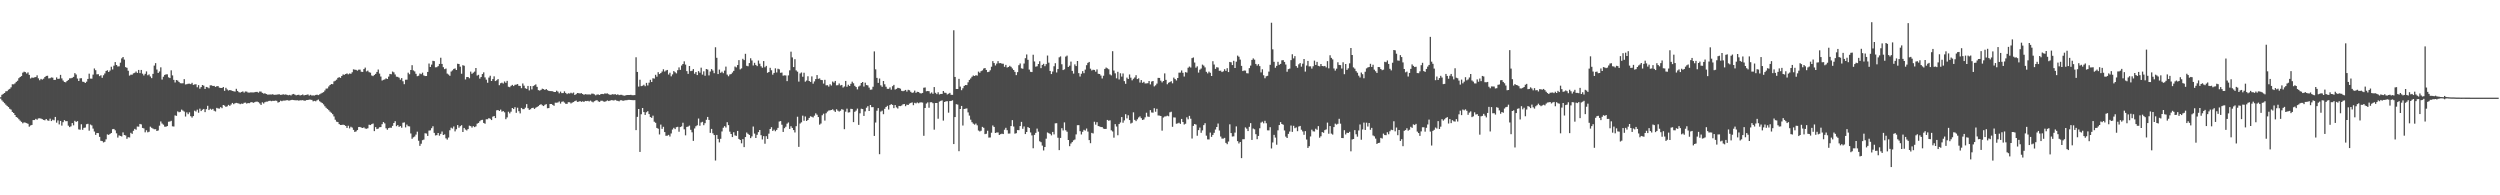 <?xml version="1.0" encoding="UTF-8"?>
<svg xmlns="http://www.w3.org/2000/svg" width="1920" height="150">
  <path d="M0 74.723h1v1.000H0zM1 72.786h1v4.336H1zM2 72.095h1v6.088H2zM3 71.443h1v7.793H3zM4 70.165h1v10.221H4zM5 70.010h1v11.344H5zM6 68.884h1v13.355H6zM7 68.257h1v15.311H7zM8 67.082h1v17.113H8zM9 64.740h1v21.215H9zM10 64.792h1v21.990H10zM11 64.044h1v24.257H11zM12 62.899h1v26.934H12zM13 61.991h1v28.449H13zM14 60.045h1v31.550H14zM15 59.140h1v33.516H15zM16 58.416h1v35.195H16zM17 55.811h1v38.894H17zM18 55.033h1v38.990H18zM19 55.399h1v38.802H19zM20 56.477h1v38.100H20zM21 55.624h1v39.440H21zM22 57.490h1v39.778H22zM23 60.254h1v36.103H23zM24 59.554h1v36.399H24zM25 59.772h1v32.456H25zM26 59.385h1v32.841H26zM27 59.197h1v32.100H27zM28 57.874h1v34.074H28zM29 60.165h1v30.769H29zM30 61.653h1v29.192H30zM31 60.566h1v30.531H31zM32 61.125h1v30.410H32zM33 60.417h1v31.668H33zM34 59.114h1v33.279H34zM35 58.313h1v33.083H35zM36 58.141h1v34.323H36zM37 60.218h1v32.564H37zM38 60.074h1v31.087H38zM39 59.453h1v33.544H39zM40 59.645h1v32.252H40zM41 61.406h1v31.031H41zM42 61.335h1v28.486H42zM43 59.417h1v34.813H43zM44 60.616h1v31.865H44zM45 60.416h1v35.132H45zM46 57.490h1v35.366H46zM47 60.194h1v36.265H47zM48 61.863h1v32.001H48zM49 62.998h1v29.260H49zM50 63.207h1v29.868H50zM51 62.222h1v30.810H51zM52 61.412h1v35.080H52zM53 60.158h1v37.498H53zM54 60.086h1v36.923H54zM55 59.742h1v34.788H55zM56 59.027h1v37.217H56zM57 56.169h1v36.604H57zM58 57.244h1v36.398H58zM59 60.295h1v32.760H59zM60 62.232h1v37.159H60zM61 60.158h1v39.481H61zM62 60.033h1v35.387H62zM63 62.739h1v36.961H63zM64 62.915h1v35.269H64zM65 63.726h1v34.204H65zM66 62.716h1v32.695H66zM67 60.605h1v34.477H67zM68 56.569h1v43.778H68zM69 60.377h1v35.275H69zM70 60.393h1v35.932H70zM71 57.288h1v41.503H71zM72 52.560h1v48.469H72zM73 53.908h1v49.681H73zM74 57.079h1v45.070H74zM75 57.007h1v45.258H75zM76 58.457h1v46.656H76zM77 57.794h1v50.337H77zM78 59.768h1v48.557H78zM79 57.827h1v51.562H79zM80 56.413h1v52.477H80zM81 54.478h1v52.539H81zM82 53.983h1v49.242H82zM83 55.290h1v48.323H83zM84 54.181h1v48.687H84zM85 51.267h1v50.879H85zM86 53.330h1v45.907H86zM87 50.456h1v48.557H87zM88 47.678h1v52.421H88zM89 49.926h1v52.472H89zM90 51.056h1v54.630H90zM91 50.947h1v53.059H91zM92 48.123h1v56.299H92zM93 44.871h1v59.943H93zM94 43.751h1v57.936H94zM95 45.752h1v57.919H95zM96 51.553h1v52.464H96zM97 52.051h1v54.561H97zM98 54.336h1v51.038H98zM99 58.054h1v47.524H99zM100 57.330h1v44.663H100zM101 57.334h1v45.457H101zM102 56.313h1v44.144H102zM103 55.923h1v43.048H103zM104 54.935h1v44.720H104zM105 55.996h1v41.207H105zM106 53.701h1v43.579H106zM107 56.148h1v39.037H107zM108 53.716h1v41.840H108zM109 56.601h1v41.673H109zM110 57.960h1v40.634H110zM111 56.681h1v44.947H111zM112 54.818h1v45.235H112zM113 57.781h1v43.869H113zM114 57.141h1v44.042H114zM115 58.700h1v38.582H115zM116 59.981h1v38.182H116zM117 56.728h1v42.042H117zM118 50.372h1v48.912H118zM119 48.485h1v50.757H119zM120 53.425h1v47.171H120zM121 56.031h1v44.181H121zM122 54.897h1v41.605H122zM123 51.689h1v41.584H123zM124 61.067h1v33.809H124zM125 58.915h1v36.810H125zM126 57.543h1v39.759H126zM127 57.065h1v40.284H127zM128 57.079h1v39.717H128zM129 59.369h1v34.139H129zM130 59.951h1v33.392H130zM131 54.032h1v38.742H131zM132 57.888h1v39.144H132zM133 61.341h1v35.812H133zM134 63.358h1v25.294H134zM135 61.458h1v27.542H135zM136 61.826h1v23.742H136zM137 62.930h1v23.277H137zM138 63.895h1v21.945H138zM139 63.987h1v20.208H139zM140 63.933h1v20.988H140zM141 60.770h1v24.939H141zM142 64.847h1v24.645H142zM143 64.648h1v21.697H143zM144 64.325h1v23.371H144zM145 64.253h1v22.040H145zM146 64.622h1v24.639H146zM147 63.612h1v26.713H147zM148 65.188h1v23.935H148zM149 64.841h1v20.159H149zM150 64.720h1v20.938H150zM151 67.042h1v17.164H151zM152 65.402h1v21.153H152zM153 68.118h1v15.319H153zM154 66.877h1v18.408H154zM155 65.301h1v18.991H155zM156 65.782h1v17.870H156zM157 68.289h1v17.814H157zM158 66.770h1v17.117H158zM159 67.088h1v14.191H159zM160 67.812h1v16.742H160zM161 65.543h1v17.954H161zM162 65.526h1v18.772H162zM163 66.053h1v17.550H163zM164 65.950h1v19.076H164zM165 66.788h1v18.841H165zM166 66.206h1v16.643H166zM167 66.174h1v17.102H167zM168 67.330h1v16.080H168zM169 67.537h1v14.764H169zM170 67.599h1v15.474H170zM171 66.828h1v13.805H171zM172 69.722h1v11.401H172zM173 67.452h1v14.615H173zM174 68.694h1v12.971H174zM175 69.510h1v11.019H175zM176 69.130h1v12.188H176zM177 69.350h1v10.935H177zM178 69.849h1v9.215H178zM179 70.090h1v9.933H179zM180 70.349h1v8.954H180zM181 68.186h1v10.822H181zM182 69.850h1v9.383H182zM183 70.817h1v8.702H183zM184 71.135h1v8.910H184zM185 70.597h1v8.994H185zM186 70.209h1v9.586H186zM187 71.094h1v7.840H187zM188 70.229h1v8.565H188zM189 70.329h1v9.233H189zM190 71.066h1v8.068H190zM191 71.115h1v8.131H191zM192 70.943h1v7.692H192zM193 70.985h1v7.384H193zM194 70.995h1v8.028H194zM195 70.852h1v7.714H195zM196 70.581h1v7.537H196zM197 70.550h1v7.473H197zM198 71.177h1v7.318H198zM199 70.262h1v9.190H199zM200 70.332h1v10.279H200zM201 71.326h1v7.249H201zM202 71.865h1v7.653H202zM203 71.643h1v6.837H203zM204 72.186h1v5.888H204zM205 72.644h1v5.364H205zM206 72.663h1v4.847H206zM207 72.536h1v4.810H207zM208 72.622h1v5.125H208zM209 72.328h1v5.089H209zM210 72.844h1v4.685H210zM211 72.748h1v4.497H211zM212 72.688h1v4.728H212zM213 72.479h1v6.293H213zM214 72.385h1v6.010H214zM215 72.847h1v4.462H215zM216 72.759h1v4.949H216zM217 72.387h1v4.884H217zM218 72.712h1v4.532H218zM219 72.518h1v4.624H219zM220 72.843h1v3.994H220zM221 73.182h1v4.017H221zM222 72.836h1v4.359H222zM223 73.339h1v3.513H223zM224 72.422h1v4.250H224zM225 72.126h1v4.702H225zM226 72.709h1v4.312H226zM227 73.236h1v3.800H227zM228 72.919h1v4.098H228zM229 72.766h1v4.551H229zM230 73.312h1v3.673H230zM231 72.987h1v4.084H231zM232 72.573h1v4.335H232zM233 73.276h1v4.022H233zM234 72.944h1v4.370H234zM235 72.829h1v4.025H235zM236 72.504h1v4.288H236zM237 73.439h1v3.077H237zM238 72.829h1v3.695H238zM239 73.396h1v3.328H239zM240 73.268h1v4.535H240zM241 73.390h1v4.076H241zM242 72.884h1v4.946H242zM243 72.693h1v4.335H243zM244 73.082h1v3.372H244zM245 72.467h1v5.280H245zM246 71.813h1v6.716H246zM247 71.259h1v7.887H247zM248 70.747h1v9.453H248zM249 69.460h1v12.139H249zM250 68.071h1v14.728H250zM251 67.935h1v15.710H251zM252 66.399h1v18.245H252zM253 65.259h1v20.493H253zM254 64.529h1v22.100H254zM255 64.649h1v23.062H255zM256 62.499h1v26.930H256zM257 62.021h1v29.950H257zM258 61.210h1v32.252H258zM259 59.824h1v33.939H259zM260 59.263h1v36.040H260zM261 59.788h1v36.224H261zM262 58.351h1v37.589H262zM263 57.204h1v38.559H263zM264 57.456h1v38.594H264zM265 56.807h1v39.904H265zM266 56.384h1v41.883H266zM267 57.101h1v39.482H267zM268 56.436h1v42.197H268zM269 56.679h1v40.646H269zM270 55.483h1v42.494H270zM271 53.261h1v46.479H271zM272 53.521h1v47.807H272zM273 53.669h1v47.262H273zM274 54.287h1v45.612H274zM275 53.511h1v44.100H275zM276 53.467h1v44.015H276zM277 55.089h1v42.886H277zM278 55.226h1v43.066H278zM279 53.050h1v44.807H279zM280 51.938h1v46.785H280zM281 54.830h1v44.082H281zM282 54.218h1v44.268H282zM283 55.467h1v40.314H283zM284 55.821h1v40.233H284zM285 57.938h1v37.384H285zM286 58.461h1v36.437H286zM287 57.548h1v43.162H287zM288 56.751h1v40.869H288zM289 55.220h1v43.925H289zM290 53.395h1v45.386H290zM291 56.505h1v41.246H291zM292 58.800h1v38.806H292zM293 61.875h1v33.510H293zM294 61.274h1v32.450H294zM295 60.979h1v33.773H295zM296 60.139h1v38.385H296zM297 60.670h1v38.976H297zM298 58.824h1v39.558H298zM299 56.780h1v41.287H299zM300 57.022h1v41.135H300zM301 54.947h1v41.721H301zM302 55.550h1v38.915H302zM303 57.173h1v35.889H303zM304 58.898h1v38.013H304zM305 59.021h1v37.018H305zM306 59.640h1v37.777H306zM307 61.200h1v35.641H307zM308 59.949h1v38.172H308zM309 62.407h1v31.834H309zM310 64.685h1v29.333H310zM311 61.212h1v36.646H311zM312 61.209h1v34.483H312zM313 55.801h1v41.105H313zM314 57.040h1v40.032H314zM315 53.774h1v48.737H315zM316 50.085h1v56.497H316zM317 54.079h1v51.416H317zM318 54.853h1v50.002H318zM319 56.687h1v46.709H319zM320 58.497h1v42.640H320zM321 58.181h1v49.892H321zM322 56.452h1v55.554H322zM323 56.960h1v53.414H323zM324 55.826h1v51.836H324zM325 57.912h1v49.300H325zM326 58.440h1v43.901H326zM327 58.372h1v44.171H327zM328 55.270h1v49.108H328zM329 48.796h1v51.491H329zM330 51.471h1v48.608H330zM331 49.600h1v48.833H331zM332 46.684h1v50.306H332zM333 46.931h1v55.115H333zM334 51.730h1v52.308H334zM335 51.627h1v52.168H335zM336 50.790h1v51.349H336zM337 49.119h1v55.063H337zM338 44.361h1v58.447H338zM339 49.106h1v51.894H339zM340 51.628h1v52.059H340zM341 53.115h1v50.125H341zM342 52.610h1v53.635H342zM343 56.508h1v50.689H343zM344 57.233h1v48.394H344zM345 58.232h1v41.823H345zM346 54.939h1v43.111H346zM347 54.082h1v44.658H347zM348 52.931h1v44.199H348zM349 52.527h1v48.372H349zM350 53.784h1v45.484H350zM351 48.961h1v47.112H351zM352 49.148h1v48.945H352zM353 51.180h1v45.745H353zM354 56.637h1v39.502H354zM355 50.055h1v51.298H355zM356 50.460h1v47.815H356zM357 61.004h1v38.503H357zM358 59.198h1v40.987H358zM359 59.143h1v39.978H359zM360 60.123h1v36.379H360zM361 54.989h1v41.898H361zM362 56.693h1v41.306H362zM363 55.820h1v41.036H363zM364 54.980h1v42.644H364zM365 52.242h1v44.839H365zM366 58.012h1v36.972H366zM367 57.467h1v36.937H367zM368 60.343h1v32.777H368zM369 59.128h1v33.159H369zM370 56.880h1v35.112H370zM371 55.552h1v38.850H371zM372 59.441h1v35.566H372zM373 61.206h1v30.395H373zM374 63.563h1v28.029H374zM375 59.592h1v31.093H375zM376 58.184h1v33.055H376zM377 62.195h1v30.030H377zM378 60.731h1v28.894H378zM379 58.598h1v30.466H379zM380 62.269h1v28.396H380zM381 61.647h1v23.077H381zM382 60.715h1v23.760H382zM383 65.419h1v19.817H383zM384 63.964h1v20.194H384zM385 63.481h1v22.265H385zM386 64.136h1v21.164H386zM387 62.542h1v23.708H387zM388 63.570h1v28.000H388zM389 62.124h1v28.039H389zM390 66.631h1v19.156H390zM391 66.955h1v20.112H391zM392 65.892h1v19.878H392zM393 65.175h1v17.772H393zM394 66.100h1v17.651H394zM395 65.102h1v17.236H395zM396 64.985h1v21.626H396zM397 64.588h1v18.141H397zM398 65.918h1v19.494H398zM399 65.993h1v21.095H399zM400 67.749h1v15.131H400zM401 64.100h1v19.779H401zM402 65.806h1v18.007H402zM403 67.783h1v14.883H403zM404 68.270h1v11.692H404zM405 66.009h1v17.076H405zM406 69.446h1v14.919H406zM407 66.104h1v17.800H407zM408 68.682h1v14.267H408zM409 66.084h1v16.637H409zM410 65.476h1v18.210H410zM411 64.828h1v17.899H411zM412 66.717h1v15.412H412zM413 69.235h1v12.278H413zM414 69.575h1v10.997H414zM415 68.994h1v11.017H415zM416 68.074h1v12.839H416zM417 68.393h1v13.081H417zM418 69.138h1v11.373H418zM419 68.347h1v11.649H419zM420 69.284h1v13.875H420zM421 69.762h1v13.235H421zM422 69.930h1v9.964H422zM423 70.003h1v9.863H423zM424 70.070h1v10.460H424zM425 70.671h1v10.593H425zM426 70.650h1v8.213H426zM427 69.623h1v9.286H427zM428 70.373h1v8.298H428zM429 71.671h1v6.273H429zM430 70.343h1v9.213H430zM431 71.545h1v6.618H431zM432 71.453h1v6.413H432zM433 70.154h1v8.604H433zM434 71.394h1v8.348H434zM435 72.276h1v7.511H435zM436 71.614h1v6.894H436zM437 71.848h1v6.712H437zM438 71.211h1v8.257H438zM439 71.708h1v7.104H439zM440 71.079h1v7.301H440zM441 72.975h1v4.623H441zM442 72.294h1v4.934H442zM443 71.415h1v6.865H443zM444 71.568h1v6.521H444zM445 71.804h1v5.816H445zM446 71.517h1v6.711H446zM447 72.198h1v5.617H447zM448 72.809h1v5.496H448zM449 72.270h1v5.270H449zM450 72.480h1v5.173H450zM451 72.553h1v4.888H451zM452 72.503h1v5.407H452zM453 72.633h1v4.641H453zM454 71.903h1v6.110H454zM455 71.939h1v6.665H455zM456 72.458h1v5.285H456zM457 73.191h1v4.040H457zM458 72.598h1v4.283H458zM459 72.555h1v5.327H459zM460 72.961h1v5.346H460zM461 72.251h1v5.104H461zM462 72.149h1v5.214H462zM463 72.318h1v5.589H463zM464 71.738h1v6.441H464zM465 71.896h1v5.831H465zM466 71.723h1v5.376H466zM467 72.359h1v5.235H467zM468 72.841h1v4.482H468zM469 72.644h1v4.245H469zM470 72.322h1v4.675H470zM471 72.543h1v4.690H471zM472 72.309h1v4.407H472zM473 72.870h1v4.388H473zM474 72.460h1v4.988H474zM475 73.068h1v4.744H475zM476 72.803h1v4.211H476zM477 72.814h1v4.196H477zM478 73.250h1v4.206H478zM479 73.448h1v3.718H479zM480 73.274h1v3.741H480zM481 72.974h1v3.986H481zM482 72.952h1v3.726H482zM483 72.978h1v3.729H483zM484 72.788h1v4.015H484zM485 73.088h1v3.831H485zM486 73.138h1v3.815H486zM487 73.036h1v3.845H487zM488 43.985h1v55.942H488zM489 55.254h1v34.502H489zM490 66.506h1v17.189H490zM491 61.225h1v55.463H491zM492 66.157h1v21.599H492zM493 65.845h1v17.103H493zM494 65.071h1v20.986H494zM495 66.219h1v22.061H495zM496 63.633h1v22.604H496zM497 65.655h1v19.731H497zM498 63.465h1v24.147H498zM499 61.273h1v28.625H499zM500 62.959h1v27.588H500zM501 60.121h1v28.731H501zM502 60.356h1v33.156H502zM503 57.464h1v36.859H503zM504 58.870h1v39.368H504zM505 55.437h1v43.439H505zM506 56.908h1v46.345H506zM507 56.132h1v39.551H507zM508 54.950h1v44.017H508zM509 53.196h1v44.175H509zM510 54.959h1v46.486H510zM511 54.095h1v50.221H511zM512 53.688h1v50.500H512zM513 57.255h1v46.310H513zM514 55.860h1v48.990H514zM515 58.617h1v43.873H515zM516 57.141h1v42.344H516zM517 54.572h1v43.596H517zM518 55.522h1v43.656H518zM519 56.394h1v41.287H519zM520 53.908h1v43.459H520zM521 51.770h1v49.383H521zM522 53.639h1v43.952H522zM523 50.311h1v46.740H523zM524 49.136h1v45.137H524zM525 47.127h1v52.186H525zM526 49.596h1v54.345H526zM527 54.609h1v42.882H527zM528 56.747h1v40.415H528zM529 50.708h1v45.754H529zM530 54.624h1v45.051H530zM531 54.335h1v47.273H531zM532 53.054h1v55.131H532zM533 56.633h1v42.035H533zM534 55.296h1v41.655H534zM535 57.669h1v38.551H535zM536 54.642h1v36.405H536zM537 55.797h1v40.749H537zM538 51.944h1v42.093H538zM539 57.283h1v36.260H539zM540 54.765h1v41.386H540zM541 58.151h1v36.488H541zM542 53.009h1v38.981H542zM543 53.384h1v36.408H543zM544 57.902h1v34.227H544zM545 54.930h1v47.089H545zM546 53.018h1v45.977H546zM547 54.186h1v48.212H547zM548 56.214h1v47.515H548zM549 36.304h1v86.982H549zM550 44.385h1v59.235H550zM551 56.908h1v49.775H551zM552 53.450h1v55.932H552zM553 55.936h1v50.658H553zM554 55.043h1v45.906H554zM555 56.197h1v41.880H555zM556 54.198h1v42.683H556zM557 51.143h1v46.787H557zM558 57.308h1v36.549H558zM559 58.549h1v37.533H559zM560 57.184h1v43.916H560zM561 56.873h1v46.063H561zM562 55.686h1v49.588H562zM563 54.433h1v47.167H563zM564 51.095h1v52.897H564zM565 51.759h1v52.584H565zM566 49.988h1v50.572H566zM567 46.163h1v60.562H567zM568 53.314h1v54.216H568zM569 52.513h1v57.564H569zM570 45.168h1v61.665H570zM571 46.178h1v66.819H571zM572 41.319h1v63.953H572zM573 50.517h1v51.288H573zM574 50.917h1v51.891H574zM575 48.459h1v55.188H575zM576 44.741h1v61.363H576zM577 46.455h1v58.311H577zM578 50.260h1v46.932H578zM579 48.251h1v54.358H579zM580 49.850h1v56.114H580zM581 50.768h1v52.742H581zM582 46.485h1v54.968H582zM583 48.895h1v50.947H583zM584 50.900h1v52.919H584zM585 52.042h1v55.062H585zM586 46.899h1v57.660H586zM587 51.674h1v58.715H587zM588 50.606h1v53.972H588zM589 55.906h1v50.799H589zM590 55.299h1v47.336H590zM591 52.057h1v47.038H591zM592 53.946h1v43.724H592zM593 57.332h1v43.226H593zM594 56.012h1v43.549H594zM595 52.455h1v48.369H595zM596 55.648h1v44.070H596zM597 52.803h1v45.392H597zM598 53.255h1v40.068H598zM599 55.887h1v37.114H599zM600 55.697h1v40.113H600zM601 58.115h1v43.198H601zM602 57.875h1v40.603H602zM603 57.935h1v39.384H603zM604 62.319h1v32.659H604zM605 57.909h1v36.154H605zM606 53.991h1v45.008H606zM607 39.671h1v57.305H607zM608 44.060h1v54.198H608zM609 51.519h1v48.382H609zM610 45.468h1v56.282H610zM611 54.091h1v42.851H611zM612 55.051h1v34.603H612zM613 62.691h1v50.107H613zM614 56.431h1v38.417H614zM615 55.631h1v38.332H615zM616 58.944h1v29.868H616zM617 55.870h1v36.849H617zM618 62.734h1v26.697H618zM619 61.845h1v31.108H619zM620 58.579h1v33.534H620zM621 62.213h1v28.372H621zM622 62.929h1v26.380H622zM623 58.658h1v31.025H623zM624 64.277h1v25.944H624zM625 62.517h1v26.315H625zM626 60.701h1v26.359H626zM627 57.639h1v30.480H627zM628 60.509h1v29.404H628zM629 60.193h1v35.546H629zM630 61.372h1v33.503H630zM631 61.522h1v26.987H631zM632 64.215h1v23.089H632zM633 61.291h1v31.355H633zM634 65.510h1v21.488H634zM635 65.446h1v20.247H635zM636 66.493h1v18.390H636zM637 64.694h1v20.052H637zM638 65.668h1v18.821H638zM639 62.624h1v21.340H639zM640 63.416h1v21.476H640zM641 62.161h1v23.782H641zM642 65.522h1v18.410H642zM643 65.422h1v19.587H643zM644 64.078h1v21.648H644zM645 65.644h1v19.399H645zM646 65.239h1v18.552H646zM647 67.242h1v17.059H647zM648 66.416h1v32.789H648zM649 62.155h1v23.596H649zM650 66.613h1v16.839H650zM651 65.075h1v21.362H651zM652 66.035h1v20.192H652zM653 64.347h1v19.189H653zM654 62.738h1v21.021H654zM655 63.942h1v29.843H655zM656 65.879h1v19.961H656zM657 66.875h1v18.087H657zM658 68.661h1v14.756H658zM659 66.433h1v29.485H659zM660 65.754h1v21.285H660zM661 63.758h1v19.764H661zM662 62.998h1v20.776H662zM663 66.470h1v22.560H663zM664 63.493h1v22.077H664zM665 65.351h1v17.395H665zM666 65.567h1v16.018H666zM667 67.291h1v17.970H667zM668 68.933h1v11.719H668zM669 68.780h1v13.561H669zM670 66.603h1v15.681H670zM671 39.477h1v64.897H671zM672 53.225h1v40.868H672zM673 59.809h1v25.236H673zM674 63.623h1v19.428H674zM675 60.340h1v58.069H675zM676 65.546h1v20.139H676zM677 66.670h1v18.340H677zM678 62.194h1v25.516H678zM679 64.707h1v18.853H679zM680 66.590h1v15.564H680zM681 68.174h1v13.076H681zM682 68.231h1v15.894H682zM683 67.116h1v13.554H683zM684 68.880h1v11.081H684zM685 66.191h1v14.399H685zM686 65.165h1v17.881H686zM687 68.740h1v11.966H687zM688 68.239h1v14.250H688zM689 67.406h1v15.938H689zM690 67.648h1v13.709H690zM691 68.092h1v13.431H691zM692 69.726h1v11.322H692zM693 70.048h1v10.095H693zM694 69.643h1v10.212H694zM695 69.086h1v12.485H695zM696 70.344h1v10.018H696zM697 68.981h1v11.670H697zM698 69.339h1v10.223H698zM699 70.495h1v8.577H699zM700 71.312h1v7.337H700zM701 70.996h1v9.802H701zM702 69.566h1v9.363H702zM703 71.266h1v8.143H703zM704 70.478h1v8.211H704zM705 70.669h1v8.659H705zM706 71.534h1v7.159H706zM707 71.759h1v6.808H707zM708 71.370h1v7.451H708zM709 67.377h1v36.942H709zM710 67.158h1v15.771H710zM711 70.109h1v9.380H711zM712 69.903h1v8.740H712zM713 70.040h1v12.689H713zM714 71.821h1v6.731H714zM715 71.034h1v7.474H715zM716 72.026h1v7.233H716zM717 66.884h1v32.694H717zM718 71.275h1v7.816H718zM719 72.314h1v6.784H719zM720 70.854h1v20.328H720zM721 72.565h1v5.471H721zM722 72.157h1v5.310H722zM723 72.127h1v4.960H723zM724 69.876h1v22.747H724zM725 71.182h1v7.176H725zM726 71.300h1v6.535H726zM727 72.534h1v5.190H727zM728 72.004h1v14.540H728zM729 71.336h1v6.271H729zM730 72.827h1v4.667H730zM731 72.865h1v4.184H731zM732 23.224h1v87.427H732zM733 59.061h1v30.847H733zM734 68.377h1v11.633H734zM735 68.336h1v11.992H735zM736 60.588h1v55.551H736zM737 66.506h1v17.184H737zM738 69.276h1v12.058H738zM739 67.786h1v28.633H739zM740 66.007h1v17.683H740zM741 65.288h1v18.145H741zM742 65.361h1v17.912H742zM743 63.228h1v23.070H743zM744 61.414h1v27.373H744zM745 60.254h1v31.652H745zM746 58.940h1v34.915H746zM747 57.955h1v37.012H747zM748 58.393h1v37.336H748zM749 57.744h1v37.111H749zM750 58.081h1v38.173H750zM751 55.004h1v45.229H751zM752 55.869h1v45.121H752zM753 54.605h1v45.799H753zM754 54.058h1v43.377H754zM755 52.609h1v45.540H755zM756 52.201h1v50.827H756zM757 53.689h1v49.030H757zM758 55.422h1v44.983H758zM759 55.156h1v50.497H759zM760 53.961h1v51.609H760zM761 51.256h1v50.705H761zM762 46.963h1v49.418H762zM763 48.419h1v49.050H763zM764 50.256h1v51.900H764zM765 48.825h1v52.928H765zM766 46.927h1v54.809H766zM767 48.546h1v55.070H767zM768 48.417h1v54.645H768zM769 48.900h1v53.742H769zM770 48.924h1v54.035H770zM771 51.306h1v48.338H771zM772 49.821h1v48.331H772zM773 51.846h1v48.153H773zM774 51.441h1v51.190H774zM775 50.547h1v52.011H775zM776 51.307h1v45.503H776zM777 52.593h1v39.684H777zM778 53.741h1v43.417H778zM779 55.201h1v47.453H779zM780 57.698h1v44.586H780zM781 55.378h1v44.496H781zM782 50.075h1v49.942H782zM783 48.753h1v48.041H783zM784 52.479h1v41.135H784zM785 52.810h1v46.109H785zM786 48.773h1v48.376H786zM787 44.713h1v58.273H787zM788 41.845h1v59.553H788zM789 45.924h1v51.647H789zM790 53.444h1v44.835H790zM791 55.150h1v46.584H791zM792 55.366h1v48.600H792zM793 42.043h1v71.841H793zM794 47.189h1v56.385H794zM795 51.189h1v50.878H795zM796 50.901h1v47.857H796zM797 49.137h1v51.959H797zM798 47.047h1v61.436H798zM799 52.345h1v56.865H799zM800 49.873h1v61.956H800zM801 48.981h1v66.591H801zM802 50.864h1v62.007H802zM803 49.246h1v57.245H803zM804 42.642h1v59.108H804zM805 48.121h1v54.172H805zM806 54.462h1v48.329H806zM807 56.884h1v47.102H807zM808 54.929h1v46.373H808zM809 50.867h1v52.342H809zM810 48.516h1v46.178H810zM811 55.649h1v38.986H811zM812 53.030h1v52.751H812zM813 44.045h1v71.257H813zM814 43.308h1v62.615H814zM815 49.355h1v49.082H815zM816 53.791h1v46.387H816zM817 53.270h1v40.713H817zM818 43.457h1v56.573H818zM819 42.678h1v58.509H819zM820 51.425h1v56.096H820zM821 50.408h1v61.893H821zM822 47.310h1v62.911H822zM823 54.413h1v54.672H823zM824 56.543h1v51.228H824zM825 49.482h1v57.698H825zM826 50.722h1v52.510H826zM827 46.824h1v49.317H827zM828 56.189h1v39.890H828zM829 58.790h1v41.954H829zM830 56.647h1v46.606H830zM831 54.616h1v46.595H831zM832 56.211h1v43.463H832zM833 53.468h1v46.826H833zM834 50.071h1v48.652H834zM835 48.285h1v52.780H835zM836 47.578h1v60.019H836zM837 52.712h1v57.282H837zM838 54.109h1v47.924H838zM839 53.579h1v48.915H839zM840 53.727h1v39.749H840zM841 55.054h1v40.716H841zM842 53.287h1v40.544H842zM843 56.683h1v40.114H843zM844 56.832h1v40.273H844zM845 58.018h1v39.593H845zM846 60.242h1v37.377H846zM847 58.165h1v40.602H847zM848 52.959h1v46.104H848zM849 51.855h1v47.122H849zM850 52.460h1v39.667H850zM851 53.193h1v39.521H851zM852 57.138h1v35.288H852zM853 57.897h1v42.196H853zM854 39.300h1v61.645H854zM855 54.157h1v51.580H855zM856 56.337h1v38.992H856zM857 60.134h1v37.044H857zM858 55.168h1v48.696H858zM859 61.019h1v34.259H859zM860 56.247h1v37.788H860zM861 58.835h1v31.076H861zM862 56.409h1v37.851H862zM863 62.317h1v30.163H863zM864 64.354h1v23.355H864zM865 59.623h1v31.325H865zM866 60.651h1v27.870H866zM867 57.164h1v35.033H867zM868 59.653h1v35.216H868zM869 61.690h1v32.573H869zM870 60.449h1v25.815H870zM871 59.492h1v32.542H871zM872 57.761h1v35.283H872zM873 60.707h1v30.946H873zM874 60.141h1v30.080H874zM875 63.373h1v26.040H875zM876 61.471h1v29.287H876zM877 63.597h1v28.549H877zM878 62.802h1v28.944H878zM879 64.117h1v26.020H879zM880 64.063h1v22.516H880zM881 63.922h1v25.571H881zM882 62.190h1v27.554H882zM883 64.841h1v19.765H883zM884 62.608h1v23.768H884zM885 62.190h1v24.357H885zM886 66.338h1v16.784H886zM887 65.532h1v20.302H887zM888 64.229h1v19.312H888zM889 59.798h1v28.884H889zM890 59.857h1v28.922H890zM891 61.933h1v27.134H891zM892 63.297h1v37.040H892zM893 62.199h1v28.056H893zM894 56.385h1v33.122H894zM895 61.362h1v27.996H895zM896 64.691h1v24.140H896zM897 63.515h1v25.794H897zM898 63.036h1v23.255H898zM899 62.348h1v23.478H899zM900 64.017h1v33.366H900zM901 59.596h1v30.546H901zM902 60.718h1v29.547H902zM903 61.796h1v33.236H903zM904 59.893h1v34.902H904zM905 55.821h1v38.440H905zM906 55.780h1v39.365H906zM907 54.128h1v37.196H907zM908 55.909h1v37.778H908zM909 58.770h1v36.863H909zM910 55.373h1v39.673H910zM911 55.780h1v34.335H911zM912 51.996h1v39.644H912zM913 51.095h1v37.890H913zM914 51.880h1v39.331H914zM915 44.663h1v61.736H915zM916 44.127h1v52.527H916zM917 48.038h1v47.171H917zM918 51.989h1v43.729H918zM919 50.962h1v53.293H919zM920 55.735h1v44.212H920zM921 53.516h1v44.477H921zM922 52.633h1v49.374H922zM923 49.625h1v50.525H923zM924 50.402h1v45.700H924zM925 51.764h1v42.845H925zM926 55.155h1v49.047H926zM927 56.383h1v50.662H927zM928 55.012h1v52.111H928zM929 55.934h1v45.897H929zM930 58.363h1v46.742H930zM931 47.021h1v56.604H931zM932 49.580h1v52.392H932zM933 52.889h1v46.587H933zM934 51.611h1v45.929H934zM935 51.874h1v42.979H935zM936 54.384h1v45.863H936zM937 54.274h1v50.607H937zM938 55.359h1v51.104H938zM939 54.782h1v51.668H939zM940 53.122h1v52.778H940zM941 54.442h1v55.278H941zM942 52.362h1v58.394H942zM943 55.327h1v53.378H943zM944 47.556h1v47.954H944zM945 47.882h1v54.307H945zM946 49.978h1v54.902H946zM947 46.687h1v58.011H947zM948 52.247h1v49.585H948zM949 47.357h1v49.693H949zM950 42.713h1v65.676H950zM951 43.561h1v66.616H951zM952 45.787h1v63.259H952zM953 50.583h1v70.841H953zM954 54.567h1v52.364H954zM955 54.141h1v52.747H955zM956 54.235h1v43.599H956zM957 56.197h1v42.636H957zM958 56.382h1v44.294H958zM959 52.336h1v45.033H959zM960 50.396h1v44.173H960zM961 46.051h1v61.432H961zM962 44.839h1v53.887H962zM963 45.821h1v53.511H963zM964 49.080h1v54.000H964zM965 50.384h1v56.496H965zM966 49.251h1v55.168H966zM967 50.773h1v47.728H967zM968 55.585h1v38.572H968zM969 53.182h1v40.241H969zM970 57.818h1v36.878H970zM971 60.086h1v32.689H971zM972 58.558h1v36.130H972zM973 58.210h1v41.894H973zM974 54.997h1v45.157H974zM975 49.758h1v47.936H975zM976 17.448h1v96.552H976zM977 37.863h1v71.568H977zM978 47.438h1v56.156H978zM979 52.023h1v53.655H979zM980 50.582h1v60.548H980zM981 47.475h1v52.630H981zM982 49.772h1v46.261H982zM983 49.039h1v44.765H983zM984 46.356h1v48.896H984zM985 46.186h1v49.593H985zM986 47.558h1v52.650H986zM987 49.585h1v55.342H987zM988 55.084h1v50.905H988zM989 53.101h1v49.691H989zM990 52.703h1v48.316H990zM991 46.182h1v50.218H991zM992 41.669h1v59.619H992zM993 44.866h1v51.750H993zM994 43.108h1v55.340H994zM995 50.740h1v47.126H995zM996 52.011h1v48.755H996zM997 49.404h1v47.761H997zM998 48.412h1v48.313H998zM999 51.224h1v48.404H999zM1000 48.884h1v52.091H1000zM1001 45.317h1v58.198H1001zM1002 54.993h1v45.713H1002zM1003 50.323h1v56.838H1003zM1004 46.798h1v66.792H1004zM1005 51.010h1v61.270H1005zM1006 50.926h1v53.897H1006zM1007 52.679h1v46.920H1007zM1008 50.880h1v49.984H1008zM1009 46.555h1v54.486H1009zM1010 49.844h1v49.002H1010zM1011 47.503h1v52.176H1011zM1012 50.603h1v46.274H1012zM1013 50.955h1v54.820H1013zM1014 49.172h1v55.501H1014zM1015 50.697h1v50.712H1015zM1016 50.888h1v51.087H1016zM1017 50.621h1v49.301H1017zM1018 51.756h1v47.630H1018zM1019 46.942h1v47.241H1019zM1020 52.497h1v50.195H1020zM1021 42.423h1v54.413H1021zM1022 44.446h1v58.151H1022zM1023 45.603h1v57.793H1023zM1024 52.563h1v45.004H1024zM1025 54.211h1v40.766H1025zM1026 52.722h1v42.947H1026zM1027 47.842h1v47.250H1027zM1028 49.861h1v41.359H1028zM1029 50.035h1v44.955H1029zM1030 52.638h1v53.365H1030zM1031 47.820h1v58.274H1031zM1032 57.001h1v42.975H1032zM1033 49.129h1v54.159H1033zM1034 53.662h1v48.287H1034zM1035 52.459h1v49.676H1035zM1036 48.623h1v52.621H1036zM1037 36.870h1v79.343H1037zM1038 42.235h1v64.897H1038zM1039 51.767h1v54.973H1039zM1040 52.729h1v47.234H1040zM1041 54.611h1v48.487H1041zM1042 55.869h1v49.073H1042zM1043 58.088h1v42.102H1043zM1044 59.492h1v36.118H1044zM1045 55.712h1v51.610H1045zM1046 57.006h1v42.410H1046zM1047 60.094h1v34.083H1047zM1048 55.085h1v44.729H1048zM1049 52.546h1v41.669H1049zM1050 51.806h1v45.364H1050zM1051 51.461h1v42.989H1051zM1052 48.977h1v50.714H1052zM1053 51.385h1v46.809H1053zM1054 49.716h1v54.296H1054zM1055 53.526h1v51.183H1055zM1056 54.745h1v51.719H1056zM1057 56.018h1v54.515H1057zM1058 51.458h1v58.348H1058zM1059 51.578h1v58.042H1059zM1060 52.983h1v52.898H1060zM1061 53.916h1v52.483H1061zM1062 53.487h1v49.141H1062zM1063 47.453h1v56.292H1063zM1064 47.762h1v56.077H1064zM1065 46.457h1v55.147H1065zM1066 49.097h1v54.008H1066zM1067 52.863h1v47.960H1067zM1068 54.044h1v45.567H1068zM1069 48.190h1v51.740H1069zM1070 38.415h1v54.732H1070zM1071 38.641h1v62.247H1071zM1072 41.254h1v56.717H1072zM1073 46.443h1v57.367H1073zM1074 46.665h1v53.182H1074zM1075 42.323h1v65.899H1075zM1076 43.816h1v63.068H1076zM1077 47.923h1v64.374H1077zM1078 52.974h1v47.475H1078zM1079 55.526h1v44.349H1079zM1080 55.006h1v43.502H1080zM1081 58.790h1v41.586H1081zM1082 56.000h1v43.637H1082zM1083 52.915h1v44.456H1083zM1084 49.465h1v48.741H1084zM1085 50.568h1v44.986H1085zM1086 51.530h1v44.497H1086zM1087 51.271h1v43.878H1087zM1088 56.102h1v44.971H1088zM1089 56.209h1v45.991H1089zM1090 54.766h1v49.587H1090zM1091 50.057h1v50.870H1091zM1092 48.239h1v49.501H1092zM1093 54.588h1v43.140H1093zM1094 55.211h1v45.928H1094zM1095 52.959h1v45.203H1095zM1096 51.145h1v44.447H1096zM1097 49.850h1v42.022H1097zM1098 28.336h1v72.732H1098zM1099 47.364h1v64.416H1099zM1100 49.017h1v51.468H1100zM1101 52.671h1v47.003H1101zM1102 61.618h1v36.340H1102zM1103 58.780h1v39.921H1103zM1104 61.369h1v31.646H1104zM1105 59.930h1v39.145H1105zM1106 58.237h1v39.042H1106zM1107 59.521h1v32.042H1107zM1108 64.618h1v27.989H1108zM1109 64.426h1v27.228H1109zM1110 56.774h1v33.793H1110zM1111 58.323h1v31.638H1111zM1112 60.484h1v34.389H1112zM1113 58.139h1v33.318H1113zM1114 56.804h1v37.760H1114zM1115 58.650h1v33.681H1115zM1116 60.979h1v32.187H1116zM1117 52.427h1v40.946H1117zM1118 59.690h1v31.821H1118zM1119 60.103h1v33.255H1119zM1120 61.886h1v25.918H1120zM1121 64.983h1v19.986H1121zM1122 61.150h1v27.271H1122zM1123 64.022h1v20.093H1123zM1124 62.717h1v21.997H1124zM1125 59.281h1v24.694H1125zM1126 61.698h1v23.384H1126zM1127 61.013h1v27.169H1127zM1128 59.498h1v27.000H1128zM1129 56.856h1v28.715H1129zM1130 61.819h1v28.146H1130zM1131 62.679h1v26.656H1131zM1132 64.029h1v22.254H1132zM1133 64.103h1v23.850H1133zM1134 60.956h1v26.684H1134zM1135 62.760h1v26.279H1135zM1136 60.294h1v43.109H1136zM1137 62.295h1v27.047H1137zM1138 58.307h1v30.674H1138zM1139 58.746h1v28.708H1139zM1140 63.135h1v25.688H1140zM1141 63.186h1v26.994H1141zM1142 62.926h1v23.816H1142zM1143 66.621h1v15.448H1143zM1144 67.806h1v33.167H1144zM1145 66.332h1v15.920H1145zM1146 66.426h1v20.575H1146zM1147 66.478h1v20.440H1147zM1148 67.952h1v20.085H1148zM1149 67.730h1v14.618H1149zM1150 65.150h1v17.622H1150zM1151 64.851h1v19.920H1151zM1152 61.654h1v25.701H1152zM1153 61.511h1v24.526H1153zM1154 62.903h1v23.677H1154zM1155 63.939h1v19.388H1155zM1156 65.687h1v16.621H1156zM1157 69.303h1v12.738H1157zM1158 69.098h1v11.280H1158zM1159 38.493h1v55.574H1159zM1160 52.672h1v50.396H1160zM1161 60.841h1v24.399H1161zM1162 65.690h1v19.035H1162zM1163 64.559h1v48.669H1163zM1164 65.285h1v21.551H1164zM1165 65.547h1v18.009H1165zM1166 66.200h1v17.011H1166zM1167 67.877h1v23.882H1167zM1168 67.950h1v13.613H1168zM1169 67.462h1v16.509H1169zM1170 66.803h1v15.925H1170zM1171 65.093h1v24.219H1171zM1172 64.422h1v19.679H1172zM1173 68.482h1v12.971H1173zM1174 68.290h1v13.693H1174zM1175 67.095h1v15.962H1175zM1176 67.966h1v12.374H1176zM1177 69.384h1v13.040H1177zM1178 67.690h1v15.707H1178zM1179 69.394h1v12.223H1179zM1180 69.162h1v11.656H1180zM1181 70.262h1v9.377H1181zM1182 68.434h1v12.285H1182zM1183 68.604h1v12.953H1183zM1184 68.867h1v12.103H1184zM1185 68.288h1v12.169H1185zM1186 69.221h1v11.715H1186zM1187 70.435h1v9.119H1187zM1188 71.491h1v7.240H1188zM1189 72.216h1v6.377H1189zM1190 71.240h1v7.102H1190zM1191 71.099h1v8.361H1191zM1192 71.005h1v7.692H1192zM1193 71.544h1v6.750H1193zM1194 70.456h1v11.157H1194zM1195 71.416h1v7.083H1195zM1196 69.803h1v9.505H1196zM1197 70.683h1v8.946H1197zM1198 65.772h1v36.644H1198zM1199 68.443h1v14.205H1199zM1200 70.528h1v8.575H1200zM1201 70.197h1v18.545H1201zM1202 69.408h1v11.283H1202zM1203 70.049h1v10.292H1203zM1204 71.552h1v6.994H1204zM1205 68.898h1v33.367H1205zM1206 70.100h1v10.834H1206zM1207 71.857h1v6.569H1207zM1208 70.406h1v8.161H1208zM1209 68.948h1v24.494H1209zM1210 71.319h1v7.529H1210zM1211 71.300h1v7.914H1211zM1212 71.564h1v6.799H1212zM1213 67.480h1v23.223H1213zM1214 72.211h1v6.496H1214zM1215 70.859h1v7.289H1215zM1216 72.577h1v4.829H1216zM1217 68.978h1v18.692H1217zM1218 69.506h1v12.457H1218zM1219 70.567h1v9.071H1219zM1220 52.663h1v41.648H1220zM1221 43.257h1v55.531H1221zM1222 51.286h1v45.564H1222zM1223 54.931h1v40.467H1223zM1224 58.330h1v55.186H1224zM1225 55.181h1v35.313H1225zM1226 54.993h1v34.209H1226zM1227 56.219h1v32.731H1227zM1228 56.071h1v34.488H1228zM1229 52.578h1v39.670H1229zM1230 54.507h1v35.213H1230zM1231 51.524h1v36.972H1231zM1232 51.840h1v37.159H1232zM1233 52.335h1v35.987H1233zM1234 51.929h1v39.399H1234zM1235 50.255h1v41.032H1235zM1236 48.791h1v49.718H1236zM1237 48.556h1v44.627H1237zM1238 50.910h1v50.975H1238zM1239 51.060h1v46.178H1239zM1240 51.822h1v50.555H1240zM1241 50.511h1v48.071H1241zM1242 50.791h1v50.122H1242zM1243 52.185h1v48.955H1243zM1244 43.132h1v65.543H1244zM1245 46.713h1v61.337H1245zM1246 40.860h1v57.517H1246zM1247 45.947h1v56.060H1247zM1248 40.470h1v57.714H1248zM1249 43.004h1v56.504H1249zM1250 39.299h1v57.989H1250zM1251 50.360h1v44.895H1251zM1252 52.159h1v46.142H1252zM1253 52.013h1v49.309H1253zM1254 49.838h1v48.826H1254zM1255 53.461h1v45.915H1255zM1256 53.077h1v44.427H1256zM1257 51.467h1v47.551H1257zM1258 50.268h1v52.218H1258zM1259 49.549h1v55.887H1259zM1260 48.369h1v56.012H1260zM1261 52.615h1v52.108H1261zM1262 49.042h1v55.962H1262zM1263 46.594h1v55.536H1263zM1264 48.665h1v51.764H1264zM1265 51.125h1v51.089H1265zM1266 49.654h1v48.733H1266zM1267 52.800h1v47.867H1267zM1268 52.567h1v49.229H1268zM1269 50.042h1v45.600H1269zM1270 52.884h1v43.236H1270zM1271 53.799h1v47.691H1271zM1272 48.514h1v52.044H1272zM1273 49.957h1v45.528H1273zM1274 50.963h1v47.900H1274zM1275 48.481h1v53.063H1275zM1276 46.423h1v58.614H1276zM1277 52.430h1v48.346H1277zM1278 52.559h1v52.277H1278zM1279 54.954h1v53.278H1279zM1280 55.112h1v52.201H1280zM1281 52.622h1v49.196H1281zM1282 38.608h1v68.930H1282zM1283 47.514h1v50.468H1283zM1284 49.240h1v48.509H1284zM1285 41.991h1v58.076H1285zM1286 48.447h1v51.655H1286zM1287 55.696h1v42.788H1287zM1288 54.108h1v44.839H1288zM1289 53.315h1v43.537H1289zM1290 55.346h1v43.040H1290zM1291 52.802h1v50.365H1291zM1292 53.563h1v48.935H1292zM1293 52.985h1v50.495H1293zM1294 51.177h1v47.709H1294zM1295 50.110h1v46.862H1295zM1296 49.515h1v50.726H1296zM1297 52.089h1v52.922H1297zM1298 46.205h1v54.764H1298zM1299 44.504h1v56.032H1299zM1300 46.892h1v64.759H1300zM1301 48.599h1v62.003H1301zM1302 46.750h1v63.501H1302zM1303 53.172h1v51.717H1303zM1304 48.362h1v52.923H1304zM1305 47.334h1v58.471H1305zM1306 50.433h1v52.894H1306zM1307 50.560h1v55.884H1307zM1308 47.563h1v58.575H1308zM1309 45.724h1v59.785H1309zM1310 53.478h1v44.223H1310zM1311 58.447h1v42.276H1311zM1312 47.249h1v54.533H1312zM1313 36.333h1v65.331H1313zM1314 45.075h1v56.726H1314zM1315 47.975h1v58.189H1315zM1316 53.935h1v49.006H1316zM1317 53.587h1v53.848H1317zM1318 46.260h1v64.790H1318zM1319 43.182h1v60.085H1319zM1320 42.816h1v60.413H1320zM1321 46.573h1v62.043H1321zM1322 40.727h1v67.298H1322zM1323 46.404h1v63.827H1323zM1324 51.749h1v59.122H1324zM1325 42.100h1v65.354H1325zM1326 41.745h1v67.967H1326zM1327 48.656h1v50.770H1327zM1328 49.398h1v53.370H1328zM1329 42.805h1v65.041H1329zM1330 41.873h1v61.625H1330zM1331 49.907h1v48.936H1331zM1332 52.535h1v44.692H1332zM1333 47.371h1v52.116H1333zM1334 41.488h1v64.046H1334zM1335 44.014h1v57.718H1335zM1336 46.782h1v61.118H1336zM1337 47.475h1v59.515H1337zM1338 43.374h1v60.346H1338zM1339 48.023h1v49.605H1339zM1340 50.683h1v54.718H1340zM1341 52.355h1v49.831H1341zM1342 53.277h1v50.185H1342zM1343 43.302h1v64.979H1343zM1344 47.768h1v50.146H1344zM1345 55.012h1v39.543H1345zM1346 55.006h1v40.938H1346zM1347 48.785h1v48.373H1347zM1348 56.223h1v38.646H1348zM1349 53.151h1v38.130H1349zM1350 53.409h1v41.230H1350zM1351 56.442h1v40.825H1351zM1352 43.810h1v51.806H1352zM1353 50.753h1v49.378H1353zM1354 57.436h1v40.419H1354zM1355 55.370h1v40.291H1355zM1356 54.230h1v43.920H1356zM1357 52.390h1v43.832H1357zM1358 52.712h1v45.257H1358zM1359 49.124h1v46.308H1359zM1360 46.959h1v54.057H1360zM1361 56.146h1v42.292H1361zM1362 53.299h1v37.735H1362zM1363 55.960h1v36.330H1363zM1364 58.208h1v34.308H1364zM1365 55.177h1v41.047H1365zM1366 52.551h1v44.656H1366zM1367 54.665h1v42.405H1367zM1368 52.106h1v41.192H1368zM1369 56.850h1v33.881H1369zM1370 57.224h1v34.901H1370zM1371 54.737h1v38.345H1371zM1372 59.563h1v34.975H1372zM1373 56.515h1v37.294H1373zM1374 55.701h1v42.745H1374zM1375 52.235h1v50.791H1375zM1376 49.853h1v53.482H1376zM1377 55.525h1v42.295H1377zM1378 52.070h1v48.040H1378zM1379 58.954h1v37.606H1379zM1380 56.306h1v40.351H1380zM1381 54.290h1v50.223H1381zM1382 48.525h1v55.165H1382zM1383 49.250h1v46.595H1383zM1384 51.651h1v47.080H1384zM1385 49.898h1v53.300H1385zM1386 50.957h1v48.049H1386zM1387 53.908h1v42.213H1387zM1388 51.773h1v51.005H1388zM1389 51.107h1v51.780H1389zM1390 47.364h1v56.789H1390zM1391 49.138h1v49.058H1391zM1392 45.710h1v55.515H1392zM1393 51.817h1v43.757H1393zM1394 53.777h1v49.726H1394zM1395 48.045h1v53.159H1395zM1396 47.854h1v55.303H1396zM1397 38.649h1v64.044H1397zM1398 43.844h1v54.204H1398zM1399 47.825h1v53.959H1399zM1400 47.732h1v59.221H1400zM1401 50.113h1v53.472H1401zM1402 49.460h1v52.316H1402zM1403 48.170h1v55.739H1403zM1404 36.643h1v76.880H1404zM1405 43.658h1v66.383H1405zM1406 46.447h1v59.254H1406zM1407 50.521h1v56.537H1407zM1408 47.418h1v54.385H1408zM1409 44.667h1v58.159H1409zM1410 40.172h1v64.660H1410zM1411 37.583h1v68.266H1411zM1412 43.808h1v66.335H1412zM1413 44.275h1v67.351H1413zM1414 48.800h1v61.902H1414zM1415 40.601h1v71.044H1415zM1416 45.277h1v65.683H1416zM1417 46.853h1v57.532H1417zM1418 44.344h1v54.813H1418zM1419 47.765h1v54.093H1419zM1420 42.090h1v70.094H1420zM1421 40.564h1v76.336H1421zM1422 40.401h1v75.769H1422zM1423 51.292h1v62.603H1423zM1424 49.211h1v64.706H1424zM1425 48.188h1v60.107H1425zM1426 48.503h1v65.476H1426zM1427 44.451h1v72.197H1427zM1428 46.724h1v73.369H1428zM1429 37.464h1v82.312H1429zM1430 40.812h1v67.576H1430zM1431 47.264h1v55.401H1431zM1432 41.089h1v66.641H1432zM1433 43.750h1v69.470H1433zM1434 47.223h1v64.806H1434zM1435 51.294h1v55.258H1435zM1436 41.298h1v67.591H1436zM1437 17.053h1v100.043H1437zM1438 37.224h1v77.723H1438zM1439 32.254h1v78.891H1439zM1440 41.901h1v73.989H1440zM1441 49.429h1v66.328H1441zM1442 44.073h1v75.147H1442zM1443 42.571h1v70.561H1443zM1444 37.056h1v79.175H1444zM1445 33.329h1v84.141H1445zM1446 41.965h1v60.085H1446zM1447 46.665h1v61.135H1447zM1448 33.022h1v71.239H1448zM1449 33.666h1v82.588H1449zM1450 42.278h1v64.751H1450zM1451 43.372h1v70.980H1451zM1452 42.335h1v85.971H1452zM1453 32.564h1v82.240H1453zM1454 48.974h1v53.772H1454zM1455 46.735h1v55.512H1455zM1456 44.831h1v58.574H1456zM1457 50.414h1v56.540H1457zM1458 45.359h1v62.613H1458zM1459 36.601h1v73.359H1459zM1460 34.851h1v79.574H1460zM1461 45.209h1v58.149H1461zM1462 46.847h1v67.387H1462zM1463 51.184h1v53.998H1463zM1464 49.637h1v57.503H1464zM1465 17.772h1v90.428H1465zM1466 44.014h1v71.183H1466zM1467 43.687h1v72.677H1467zM1468 45.063h1v67.360H1468zM1469 48.553h1v66.792H1469zM1470 51.047h1v60.140H1470zM1471 47.239h1v56.674H1471zM1472 47.015h1v56.099H1472zM1473 48.090h1v60.056H1473zM1474 46.270h1v57.680H1474zM1475 49.960h1v55.230H1475zM1476 51.005h1v62.916H1476zM1477 51.815h1v50.093H1477zM1478 46.085h1v54.698H1478zM1479 50.454h1v53.190H1479zM1480 48.967h1v52.721H1480zM1481 48.307h1v58.446H1481zM1482 51.482h1v55.421H1482zM1483 40.079h1v61.968H1483zM1484 37.605h1v73.988H1484zM1485 51.324h1v58.708H1485zM1486 51.102h1v61.003H1486zM1487 51.548h1v55.941H1487zM1488 47.945h1v66.549H1488zM1489 41.656h1v71.184H1489zM1490 51.235h1v62.207H1490zM1491 45.893h1v63.493H1491zM1492 50.366h1v56.158H1492zM1493 41.765h1v63.072H1493zM1494 39.419h1v72.627H1494zM1495 47.291h1v60.494H1495zM1496 41.025h1v57.181H1496zM1497 45.996h1v62.444H1497zM1498 44.208h1v62.758H1498zM1499 44.999h1v60.413H1499zM1500 49.116h1v52.465H1500zM1501 45.537h1v56.268H1501zM1502 41.126h1v61.465H1502zM1503 40.025h1v64.183H1503zM1504 39.882h1v72.003H1504zM1505 43.370h1v72.224H1505zM1506 37.016h1v76.408H1506zM1507 43.135h1v61.769H1507zM1508 46.884h1v55.992H1508zM1509 42.683h1v68.977H1509zM1510 49.167h1v56.323H1510zM1511 42.712h1v63.036H1511zM1512 43.332h1v67.307H1512zM1513 42.667h1v79.758H1513zM1514 47.016h1v69.985H1514zM1515 55.259h1v55.649H1515zM1516 48.298h1v60.794H1516zM1517 48.107h1v49.864H1517zM1518 46.449h1v58.344H1518zM1519 45.289h1v61.670H1519zM1520 45.282h1v61.489H1520zM1521 39.260h1v75.882H1521zM1522 48.834h1v58.482H1522zM1523 46.338h1v53.635H1523zM1524 38.216h1v67.057H1524zM1525 44.165h1v55.053H1525zM1526 37.501h1v70.327H1526zM1527 44.571h1v61.752H1527zM1528 45.607h1v61.309H1528zM1529 44.124h1v60.033H1529zM1530 39.492h1v83.856H1530zM1531 50.304h1v48.393H1531zM1532 48.440h1v54.420H1532zM1533 51.685h1v57.952H1533zM1534 36.142h1v70.850H1534zM1535 47.552h1v55.115H1535zM1536 40.631h1v66.851H1536zM1537 47.447h1v54.146H1537zM1538 50.616h1v58.883H1538zM1539 47.217h1v53.743H1539zM1540 44.854h1v64.446H1540zM1541 41.379h1v75.620H1541zM1542 35.990h1v81.664H1542zM1543 42.747h1v77.387H1543zM1544 34.912h1v74.909H1544zM1545 30.250h1v71.116H1545zM1546 43.543h1v57.883H1546zM1547 44.224h1v57.553H1547zM1548 44.020h1v61.948H1548zM1549 44.693h1v67.836H1549zM1550 47.938h1v59.460H1550zM1551 37.782h1v73.006H1551zM1552 32.756h1v86.097H1552zM1553 35.034h1v85.937H1553zM1554 42.033h1v73.802H1554zM1555 50.597h1v51.834H1555zM1556 53.504h1v43.940H1556zM1557 46.310h1v57.028H1557zM1558 33.048h1v78.381H1558zM1559 34.438h1v70.715H1559zM1560 36.621h1v74.232H1560zM1561 42.740h1v67.531H1561zM1562 51.568h1v62.493H1562zM1563 49.169h1v60.021H1563zM1564 47.450h1v54.290H1564zM1565 49.182h1v51.357H1565zM1566 43.013h1v59.553H1566zM1567 44.005h1v64.328H1567zM1568 40.372h1v62.053H1568zM1569 40.978h1v65.610H1569zM1570 41.252h1v57.559H1570zM1571 39.148h1v61.671H1571zM1572 43.618h1v55.328H1572zM1573 46.997h1v51.471H1573zM1574 46.365h1v72.232H1574zM1575 38.876h1v65.998H1575zM1576 42.841h1v63.817H1576zM1577 52.311h1v49.701H1577zM1578 54.418h1v45.023H1578zM1579 57.717h1v42.792H1579zM1580 48.069h1v55.001H1580zM1581 50.940h1v55.653H1581zM1582 47.446h1v59.748H1582zM1583 51.471h1v59.893H1583zM1584 42.811h1v65.005H1584zM1585 40.471h1v66.433H1585zM1586 51.273h1v47.034H1586zM1587 38.949h1v75.587H1587zM1588 50.755h1v64.515H1588zM1589 44.425h1v54.902H1589zM1590 51.328h1v44.782H1590zM1591 46.661h1v64.945H1591zM1592 49.233h1v47.039H1592zM1593 53.449h1v46.327H1593zM1594 59.815h1v38.364H1594zM1595 53.170h1v52.235H1595zM1596 48.557h1v50.889H1596zM1597 50.340h1v50.889H1597zM1598 49.771h1v52.038H1598zM1599 51.172h1v49.219H1599zM1600 49.668h1v54.855H1600zM1601 48.735h1v57.038H1601zM1602 53.467h1v51.170H1602zM1603 53.054h1v47.873H1603zM1604 50.117h1v58.311H1604zM1605 51.829h1v51.854H1605zM1606 51.784h1v49.506H1606zM1607 51.683h1v41.279H1607zM1608 55.032h1v44.954H1608zM1609 54.336h1v43.941H1609zM1610 53.451h1v44.753H1610zM1611 54.621h1v42.462H1611zM1612 51.626h1v44.374H1612zM1613 56.170h1v37.149H1613zM1614 52.101h1v41.733H1614zM1615 55.835h1v37.072H1615zM1616 58.852h1v35.187H1616zM1617 58.917h1v28.453H1617zM1618 58.299h1v28.566H1618zM1619 56.367h1v39.045H1619zM1620 57.232h1v34.813H1620zM1621 54.609h1v38.309H1621zM1622 57.390h1v35.259H1622zM1623 64.057h1v25.481H1623zM1624 62.959h1v24.774H1624zM1625 59.488h1v42.472H1625zM1626 54.893h1v38.576H1626zM1627 54.855h1v40.764H1627zM1628 54.291h1v37.946H1628zM1629 52.888h1v40.578H1629zM1630 60.155h1v32.314H1630zM1631 55.419h1v29.579H1631zM1632 61.861h1v24.826H1632zM1633 62.411h1v32.263H1633zM1634 59.497h1v28.344H1634zM1635 58.499h1v33.859H1635zM1636 63.305h1v24.061H1636zM1637 58.618h1v32.177H1637zM1638 60.236h1v27.514H1638zM1639 56.044h1v35.644H1639zM1640 57.626h1v37.634H1640zM1641 58.341h1v38.274H1641zM1642 55.236h1v41.374H1642zM1643 57.774h1v30.801H1643zM1644 61.411h1v36.902H1644zM1645 54.979h1v33.096H1645zM1646 57.272h1v31.937H1646zM1647 61.701h1v28.283H1647zM1648 38.091h1v67.482H1648zM1649 58.193h1v36.311H1649zM1650 62.995h1v26.302H1650zM1651 63.048h1v22.548H1651zM1652 55.579h1v59.866H1652zM1653 58.911h1v27.126H1653zM1654 60.920h1v32.769H1654zM1655 57.360h1v31.978H1655zM1656 57.951h1v36.495H1656zM1657 58.802h1v36.024H1657zM1658 61.854h1v28.611H1658zM1659 57.830h1v33.136H1659zM1660 62.793h1v24.745H1660zM1661 63.605h1v20.870H1661zM1662 63.163h1v24.592H1662zM1663 62.038h1v25.976H1663zM1664 57.149h1v35.497H1664zM1665 60.675h1v30.501H1665zM1666 58.278h1v30.284H1666zM1667 62.617h1v23.847H1667zM1668 66.160h1v18.942H1668zM1669 64.213h1v21.637H1669zM1670 62.490h1v25.830H1670zM1671 61.841h1v26.343H1671zM1672 62.638h1v23.470H1672zM1673 62.206h1v26.790H1673zM1674 59.280h1v28.268H1674zM1675 60.880h1v27.475H1675zM1676 63.837h1v23.273H1676zM1677 64.263h1v22.343H1677zM1678 66.674h1v18.307H1678zM1679 56.643h1v37.878H1679zM1680 57.630h1v35.511H1680zM1681 59.671h1v34.684H1681zM1682 59.064h1v37.259H1682zM1683 59.293h1v28.519H1683zM1684 62.940h1v24.045H1684zM1685 67.468h1v15.692H1685zM1686 65.890h1v43.702H1686zM1687 64.011h1v25.488H1687zM1688 61.729h1v24.898H1688zM1689 65.952h1v16.992H1689zM1690 64.495h1v24.398H1690zM1691 63.943h1v23.031H1691zM1692 64.918h1v20.348H1692zM1693 65.449h1v18.921H1693zM1694 64.201h1v32.618H1694zM1695 63.352h1v24.286H1695zM1696 65.953h1v19.625H1696zM1697 66.105h1v18.089H1697zM1698 65.824h1v31.202H1698zM1699 67.015h1v17.034H1699zM1700 66.462h1v16.628H1700zM1701 66.325h1v27.341H1701zM1702 64.311h1v21.125H1702zM1703 64.655h1v22.786H1703zM1704 68.566h1v13.984H1704zM1705 66.882h1v21.390H1705zM1706 68.478h1v13.028H1706zM1707 69.910h1v11.110H1707zM1708 69.845h1v11.062H1708zM1709 44.946h1v54.776H1709zM1710 61.827h1v29.496H1710zM1711 63.437h1v23.641H1711zM1712 67.264h1v15.033H1712zM1713 60.867h1v44.584H1713zM1714 67.767h1v15.674H1714zM1715 68.740h1v12.958H1715zM1716 69.773h1v11.175H1716zM1717 66.702h1v43.494H1717zM1718 67.296h1v15.457H1718zM1719 70.651h1v10.357H1719zM1720 69.403h1v11.793H1720zM1721 69.067h1v22.425H1721zM1722 70.900h1v9.433H1722zM1723 69.683h1v10.755H1723zM1724 64.237h1v33.608H1724zM1725 70.694h1v9.434H1725zM1726 71.619h1v7.339H1726zM1727 70.989h1v7.560H1727zM1728 69.796h1v26.962H1728zM1729 70.792h1v8.842H1729zM1730 70.872h1v7.208H1730zM1731 71.332h1v7.994H1731zM1732 70.293h1v23.621H1732zM1733 71.146h1v8.439H1733zM1734 70.164h1v8.659H1734zM1735 70.258h1v9.665H1735zM1736 70.560h1v16.102H1736zM1737 70.998h1v7.965H1737zM1738 71.804h1v6.906H1738zM1739 72.449h1v5.344H1739zM1740 34.354h1v72.205H1740zM1741 54.792h1v34.598H1741zM1742 64.708h1v21.118H1742zM1743 60.646h1v54.093H1743zM1744 65.974h1v18.073H1744zM1745 68.584h1v16.307H1745zM1746 69.163h1v11.851H1746zM1747 67.631h1v24.091H1747zM1748 68.601h1v14.569H1748zM1749 68.114h1v12.322H1749zM1750 69.615h1v13.529H1750zM1751 68.218h1v23.048H1751zM1752 65.591h1v19.152H1752zM1753 68.713h1v14.137H1753zM1754 67.072h1v15.027H1754zM1755 66.119h1v19.891H1755zM1756 64.151h1v21.524H1756zM1757 63.525h1v21.929H1757zM1758 60.564h1v24.569H1758zM1759 54.611h1v32.292H1759zM1760 62.372h1v23.594H1760zM1761 66.212h1v16.167H1761zM1762 65.504h1v16.347H1762zM1763 66.072h1v16.994H1763zM1764 68.420h1v12.320H1764zM1765 69.058h1v11.105H1765zM1766 70.053h1v9.237H1766zM1767 70.396h1v8.599H1767zM1768 71.495h1v7.499H1768zM1769 71.289h1v8.681H1769zM1770 70.780h1v7.486H1770zM1771 71.357h1v6.856H1771zM1772 71.668h1v6.436H1772zM1773 71.799h1v5.939H1773zM1774 70.988h1v9.797H1774zM1775 72.239h1v6.427H1775zM1776 72.876h1v4.228H1776zM1777 73.147h1v4.375H1777zM1778 66.822h1v38.777H1778zM1779 68.270h1v13.231H1779zM1780 72.398h1v6.428H1780zM1781 72.025h1v6.017H1781zM1782 71.653h1v14.922H1782zM1783 71.801h1v5.209H1783zM1784 72.950h1v4.225H1784zM1785 68.797h1v34.063H1785zM1786 72.260h1v5.996H1786zM1787 72.711h1v4.521H1787zM1788 72.922h1v4.003H1788zM1789 70.916h1v24.947H1789zM1790 72.189h1v6.323H1790zM1791 72.273h1v6.199H1791zM1792 72.768h1v4.898H1792zM1793 70.475h1v23.945H1793zM1794 71.610h1v6.635H1794zM1795 72.177h1v6.693H1795zM1796 71.630h1v6.087H1796zM1797 71.872h1v15.097H1797zM1798 72.032h1v6.312H1798zM1799 72.834h1v4.505H1799zM1800 73.218h1v3.910H1800zM1801 33.275h1v76.258H1801zM1802 56.133h1v36.014H1802zM1803 62.926h1v19.529H1803zM1804 65.237h1v48.474H1804zM1805 60.299h1v21.853H1805zM1806 68.242h1v15.831H1806zM1807 69.450h1v11.397H1807zM1808 69.773h1v20.339H1808zM1809 69.382h1v12.238H1809zM1810 68.941h1v11.010H1810zM1811 69.717h1v9.630H1811zM1812 69.849h1v22.666H1812zM1813 69.608h1v10.902H1813zM1814 70.302h1v10.234H1814zM1815 70.758h1v9.124H1815zM1816 66.487h1v14.582H1816zM1817 69.697h1v11.747H1817zM1818 70.993h1v11.157H1818zM1819 69.119h1v9.677H1819zM1820 67.967h1v13.281H1820zM1821 71.468h1v8.177H1821zM1822 71.683h1v7.300H1822zM1823 71.672h1v6.792H1823zM1824 71.625h1v8.149H1824zM1825 72.166h1v6.222H1825zM1826 72.591h1v4.500H1826zM1827 73.343h1v4.451H1827zM1828 72.495h1v4.273H1828zM1829 72.881h1v4.408H1829zM1830 73.062h1v3.692H1830zM1831 72.353h1v4.386H1831zM1832 73.312h1v3.258H1832zM1833 73.367h1v2.894H1833zM1834 72.974h1v3.581H1834zM1835 72.681h1v8.430H1835zM1836 73.299h1v3.330H1836zM1837 73.035h1v3.321H1837zM1838 73.342h1v3.622H1838zM1839 67.142h1v39.953H1839zM1840 66.930h1v14.995H1840zM1841 72.259h1v6.106H1841zM1842 72.658h1v4.993H1842zM1843 71.441h1v15.344H1843zM1844 72.484h1v6.390H1844zM1845 73.253h1v3.876H1845zM1846 72.898h1v31.276H1846zM1847 68.367h1v10.578H1847zM1848 72.961h1v5.167H1848zM1849 73.375h1v3.596H1849zM1850 70.816h1v23.894H1850zM1851 72.467h1v5.117H1851zM1852 72.140h1v4.475H1852zM1853 73.023h1v3.003H1853zM1854 70.388h1v24.604H1854zM1855 72.545h1v5.107H1855zM1856 73.486h1v2.689H1856zM1857 74.137h1v1.930H1857zM1858 71.778h1v15.800H1858zM1859 73.304h1v3.626H1859zM1860 74.124h1v2.551H1860zM1861 73.894h1v1.964H1861zM1862 35.614h1v57.725H1862zM1863 67.247h1v16.185H1863zM1864 70.555h1v7.678H1864zM1865 72.106h1v5.607H1865zM1866 73.600h1v3.046H1866zM1867 73.599h1v3.051H1867zM1868 73.675h1v2.493H1868zM1869 73.885h1v2.353H1869zM1870 73.489h1v2.526H1870zM1871 73.996h1v2.398H1871zM1872 74.206h1v1.687H1872zM1873 74.272h1v1.478H1873zM1874 74.500h1v1.000H1874zM1875 74.528h1v1.000H1875zM1876 74.660h1v1.000H1876zM1877 73.691h1v2.565H1877zM1878 74.455h1v1.160H1878zM1879 74.577h1v1.000H1879zM1880 74.649h1v1.000H1880zM1881 74.728h1v1.000H1881zM1882 74.803h1v1.000H1882zM1883 74.819h1v1.000H1883zM1884 74.821h1v1.000H1884zM1885 74.872h1v1.000H1885zM1886 74.908h1v1.000H1886zM1887 74.915h1v1.000H1887zM1888 74.932h1v1.000H1888zM1889 74.948h1v1.000H1889zM1890 74.963h1v1.000H1890zM1891 74.954h1v1.000H1891zM1892 74.936h1v1.000H1892zM1893 74.963h1v1.000H1893zM1894 74.968h1v1.000H1894zM1895 74.978h1v1.000H1895zM1896 74.977h1v1.000H1896zM1897 74.987h1v1.000H1897zM1898 74.989h1v1.000H1898zM1899 74.992h1v1.000H1899zM1900 74.992h1v1.000H1900zM1901 74.997h1v1.000H1901zM1902 74.998h1v1.000H1902zM1903 74.999h1v1.000H1903zM1904 74.999h1v1.000H1904zM1905 74.999h1v1.000H1905zM1906 74.999h1v1.000H1906zM1907 74.999h1v1.000H1907zM1908 74.999h1v1.000H1908zM1909 74.999h1v1.000H1909zM1910 74.999h1v1.000H1910zM1911 74.999h1v1.000H1911zM1912 74.999h1v1.000H1912zM1913 74.999h1v1.000H1913zM1914 74.999h1v1.000H1914zM1915 74.999h1v1.000H1915zM1916 74.999h1v1.000H1916zM1917 74.999h1v1.000H1917zM1918 74.999h1v1.000H1918zM1919 150.000h1v1.000H1919z" fill="#4a4a4a"></path>
</svg>
